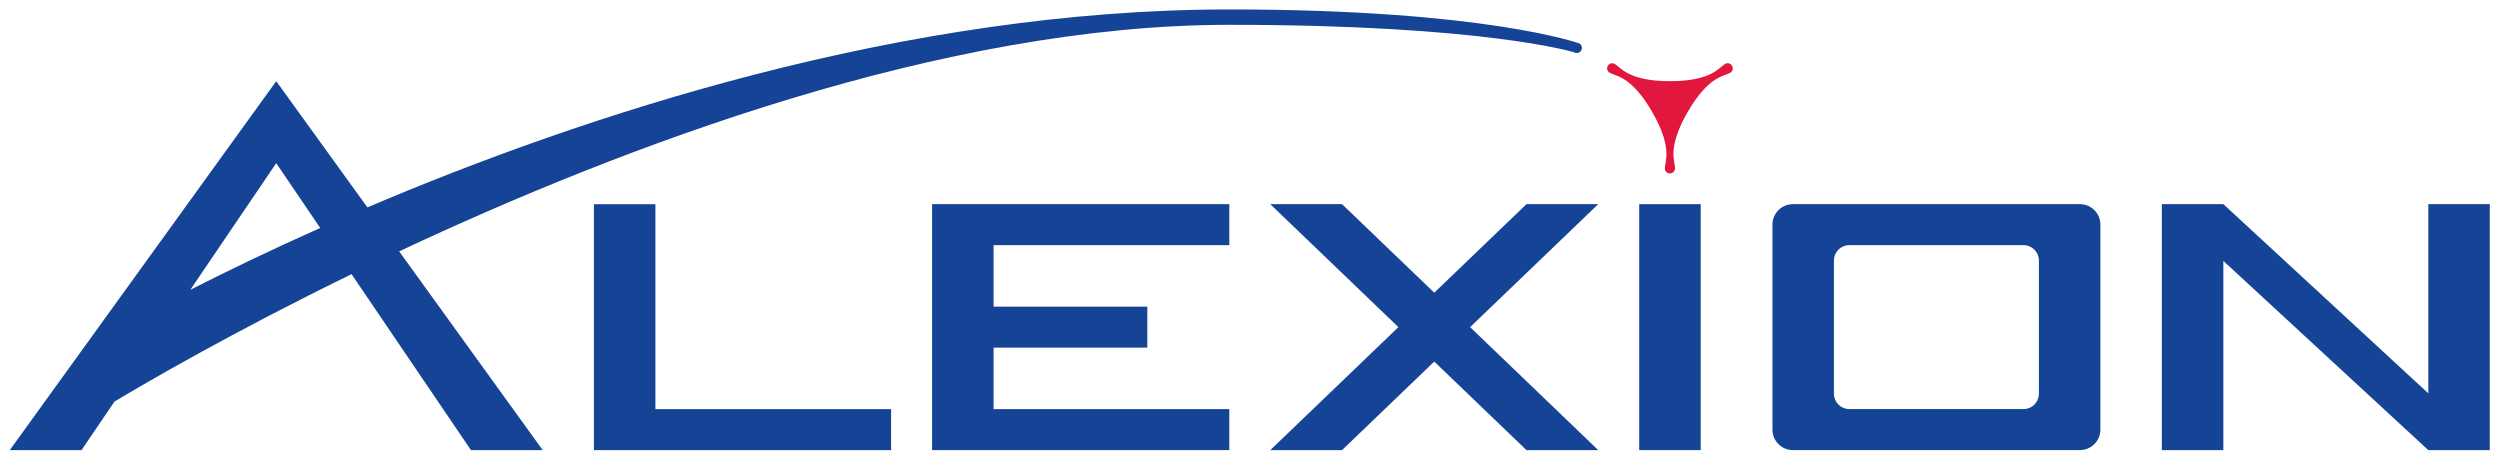 <?xml version="1.0" encoding="UTF-8" standalone="no"?>
<!-- Created with Inkscape (http://www.inkscape.org/) -->

<svg
   xmlns:dc="http://purl.org/dc/elements/1.1/"
   xmlns:cc="http://creativecommons.org/ns#"
   xmlns:rdf="http://www.w3.org/1999/02/22-rdf-syntax-ns#"
   xmlns:svg="http://www.w3.org/2000/svg"
   xmlns="http://www.w3.org/2000/svg"
   version="1.1"
   width="892.913"
   height="164.409"
   id="svg3088">
  <defs
     id="defs3090">
    <clipPath
       id="clipPath3035">
      <path
         d="m 68,704 144,0 0,36 -144,0 0,-36 z"
         id="path3037" />
    </clipPath>
  </defs>
  <g
     transform="translate(63,-415.614)"
     id="layer1">
    <g
       transform="matrix(7.03,0,0,7.03,-1005.041,-1921.26)"
       id="g3139">
      <path
         d="m 217.285,355.283 3.124,0 0,-12.496 -3.124,0 0,12.496 z"
         id="path3013"
         style="fill:#154396;fill-opacity:1;fill-rule:nonzero;stroke:none" />
      <g
         transform="matrix(1.25,0,0,-1.25,179.276,353.2)"
         id="g3015">
        <path
           d="m 0,0 -9.58,0 0,8.33 -2.499,0 0,-9.996 L 0,-1.666 0,0 z"
           id="path3017"
           style="fill:#154396;fill-opacity:1;fill-rule:nonzero;stroke:none" />
      </g>
      <g
         transform="matrix(1.25,0,0,-1.25,181.359,355.283)"
         id="g3019">
        <path
           d="m 0,0 0,9.997 12.08,0 0,-1.666 -9.581,0 0,-2.5 6.249,0 0,-1.666 -6.249,0 0,-2.499 9.581,0 L 12.08,0 0,0 z"
           id="path3021"
           style="fill:#154396;fill-opacity:1;fill-rule:nonzero;stroke:none" />
      </g>
      <g
         transform="matrix(1.25,0,0,-1.25,215.202,342.787)"
         id="g3023">
        <path
           d="M 0,0 -2.916,0 -6.664,-3.599 -10.413,0 l -2.916,0 5.207,-4.998 -5.207,-4.999 2.916,0 3.749,3.599 3.748,-3.599 2.916,0 -5.207,4.999 L 0,0 z"
           id="path3025"
           style="fill:#154396;fill-opacity:1;fill-rule:nonzero;stroke:none" />
      </g>
      <g
         transform="matrix(1.25,0,0,-1.25,257.375,342.787)"
         id="g3027">
        <path
           d="M 0,0 0,-7.69 -8.33,0 l -2.5,0 0,-9.997 2.5,0 0,7.69 8.33,-7.69 2.499,0 L 2.499,0 0,0 z"
           id="path3029"
           style="fill:#154396;fill-opacity:1;fill-rule:nonzero;stroke:none" />
      </g>
      <g
         transform="matrix(1.25,0,0,-1.25,49.5,1235.284)"
         id="g3031">
        <g
           clip-path="url(#clipPath3035)"
           id="g3033">
          <g
             transform="translate(149.848,705.668)"
             id="g3039">
            <path
               d="m 0,0 c 0.345,0 0.625,0.28 0.625,0.625 l 0,5.415 C 0.625,6.385 0.345,6.664 0,6.664 l -7.081,0 c -0.345,0 -0.625,-0.279 -0.625,-0.624 l 0,-5.415 C -7.706,0.28 -7.426,0 -7.081,0 L 0,0 z m -10.205,7.497 c 0,0.461 0.373,0.833 0.833,0.833 l 11.662,0 c 0.461,0 0.834,-0.372 0.834,-0.833 l 0,-8.33 c 0,-0.46 -0.373,-0.833 -0.834,-0.833 l -11.662,0 c -0.46,0 -0.833,0.373 -0.833,0.833 l 0,8.33 z"
               id="path3041"
               style="fill:#154396;fill-opacity:1;fill-rule:nonzero;stroke:none" />
          </g>
          <g
             transform="translate(75.337,710.516)"
             id="g3043">
            <path
               d="M 0,0 3.493,5.148 5.28,2.515 C 3.191,1.583 1.407,0.716 0,0 m 56.457,10.014 c 0,0 -3.809,1.382 -14.227,1.382 -13.269,0 -26.285,-4.323 -35.032,-8.045 L 3.493,8.48 -7.337,-6.515 l 2.916,0 1.339,1.973 c 1.257,0.754 4.781,2.809 9.636,5.179 l 4.853,-7.152 2.916,0 -5.834,8.078 c 9.176,4.311 22.152,9.208 33.741,9.208 10.396,0 14.019,-1.117 14.019,-1.117 0.1,-0.058 0.227,-0.024 0.285,0.076 0.057,0.099 0.023,0.227 -0.077,0.284"
               id="path3045"
               style="fill:#154396;fill-opacity:1;fill-rule:nonzero;stroke:none" />
          </g>
          <g
             transform="translate(135.477,715.247)"
             id="g3047">
            <path
               d="m 0,0 c -0.115,0 -0.208,0.093 -0.209,0.209 -0.001,0.27 0.338,0.817 -0.513,2.29 l 0,10e-4 c -0.85,1.473 -1.494,1.453 -1.727,1.59 -0.1,0.058 -0.134,0.185 -0.077,0.284 l 10e-4,0 0,0 C -2.467,4.474 -2.34,4.507 -2.24,4.45 -2.005,4.317 -1.701,3.749 0,3.749 l 0.001,0 c 1.701,0 2.006,0.568 2.24,0.701 0.101,0.057 0.228,0.024 0.285,-0.076 l 0,0 0,0 C 2.583,4.274 2.548,4.147 2.449,4.089 2.216,3.953 1.572,3.972 0.722,2.499 l -0.001,0 C -0.129,1.026 0.21,0.478 0.208,0.208 0.208,0.093 0.115,0 0,0 l 0,0 z"
               id="path3049"
               style="fill:#e1173d;fill-opacity:1;fill-rule:nonzero;stroke:none" />
          </g>
        </g>
      </g>
    </g>
  </g>
</svg>
